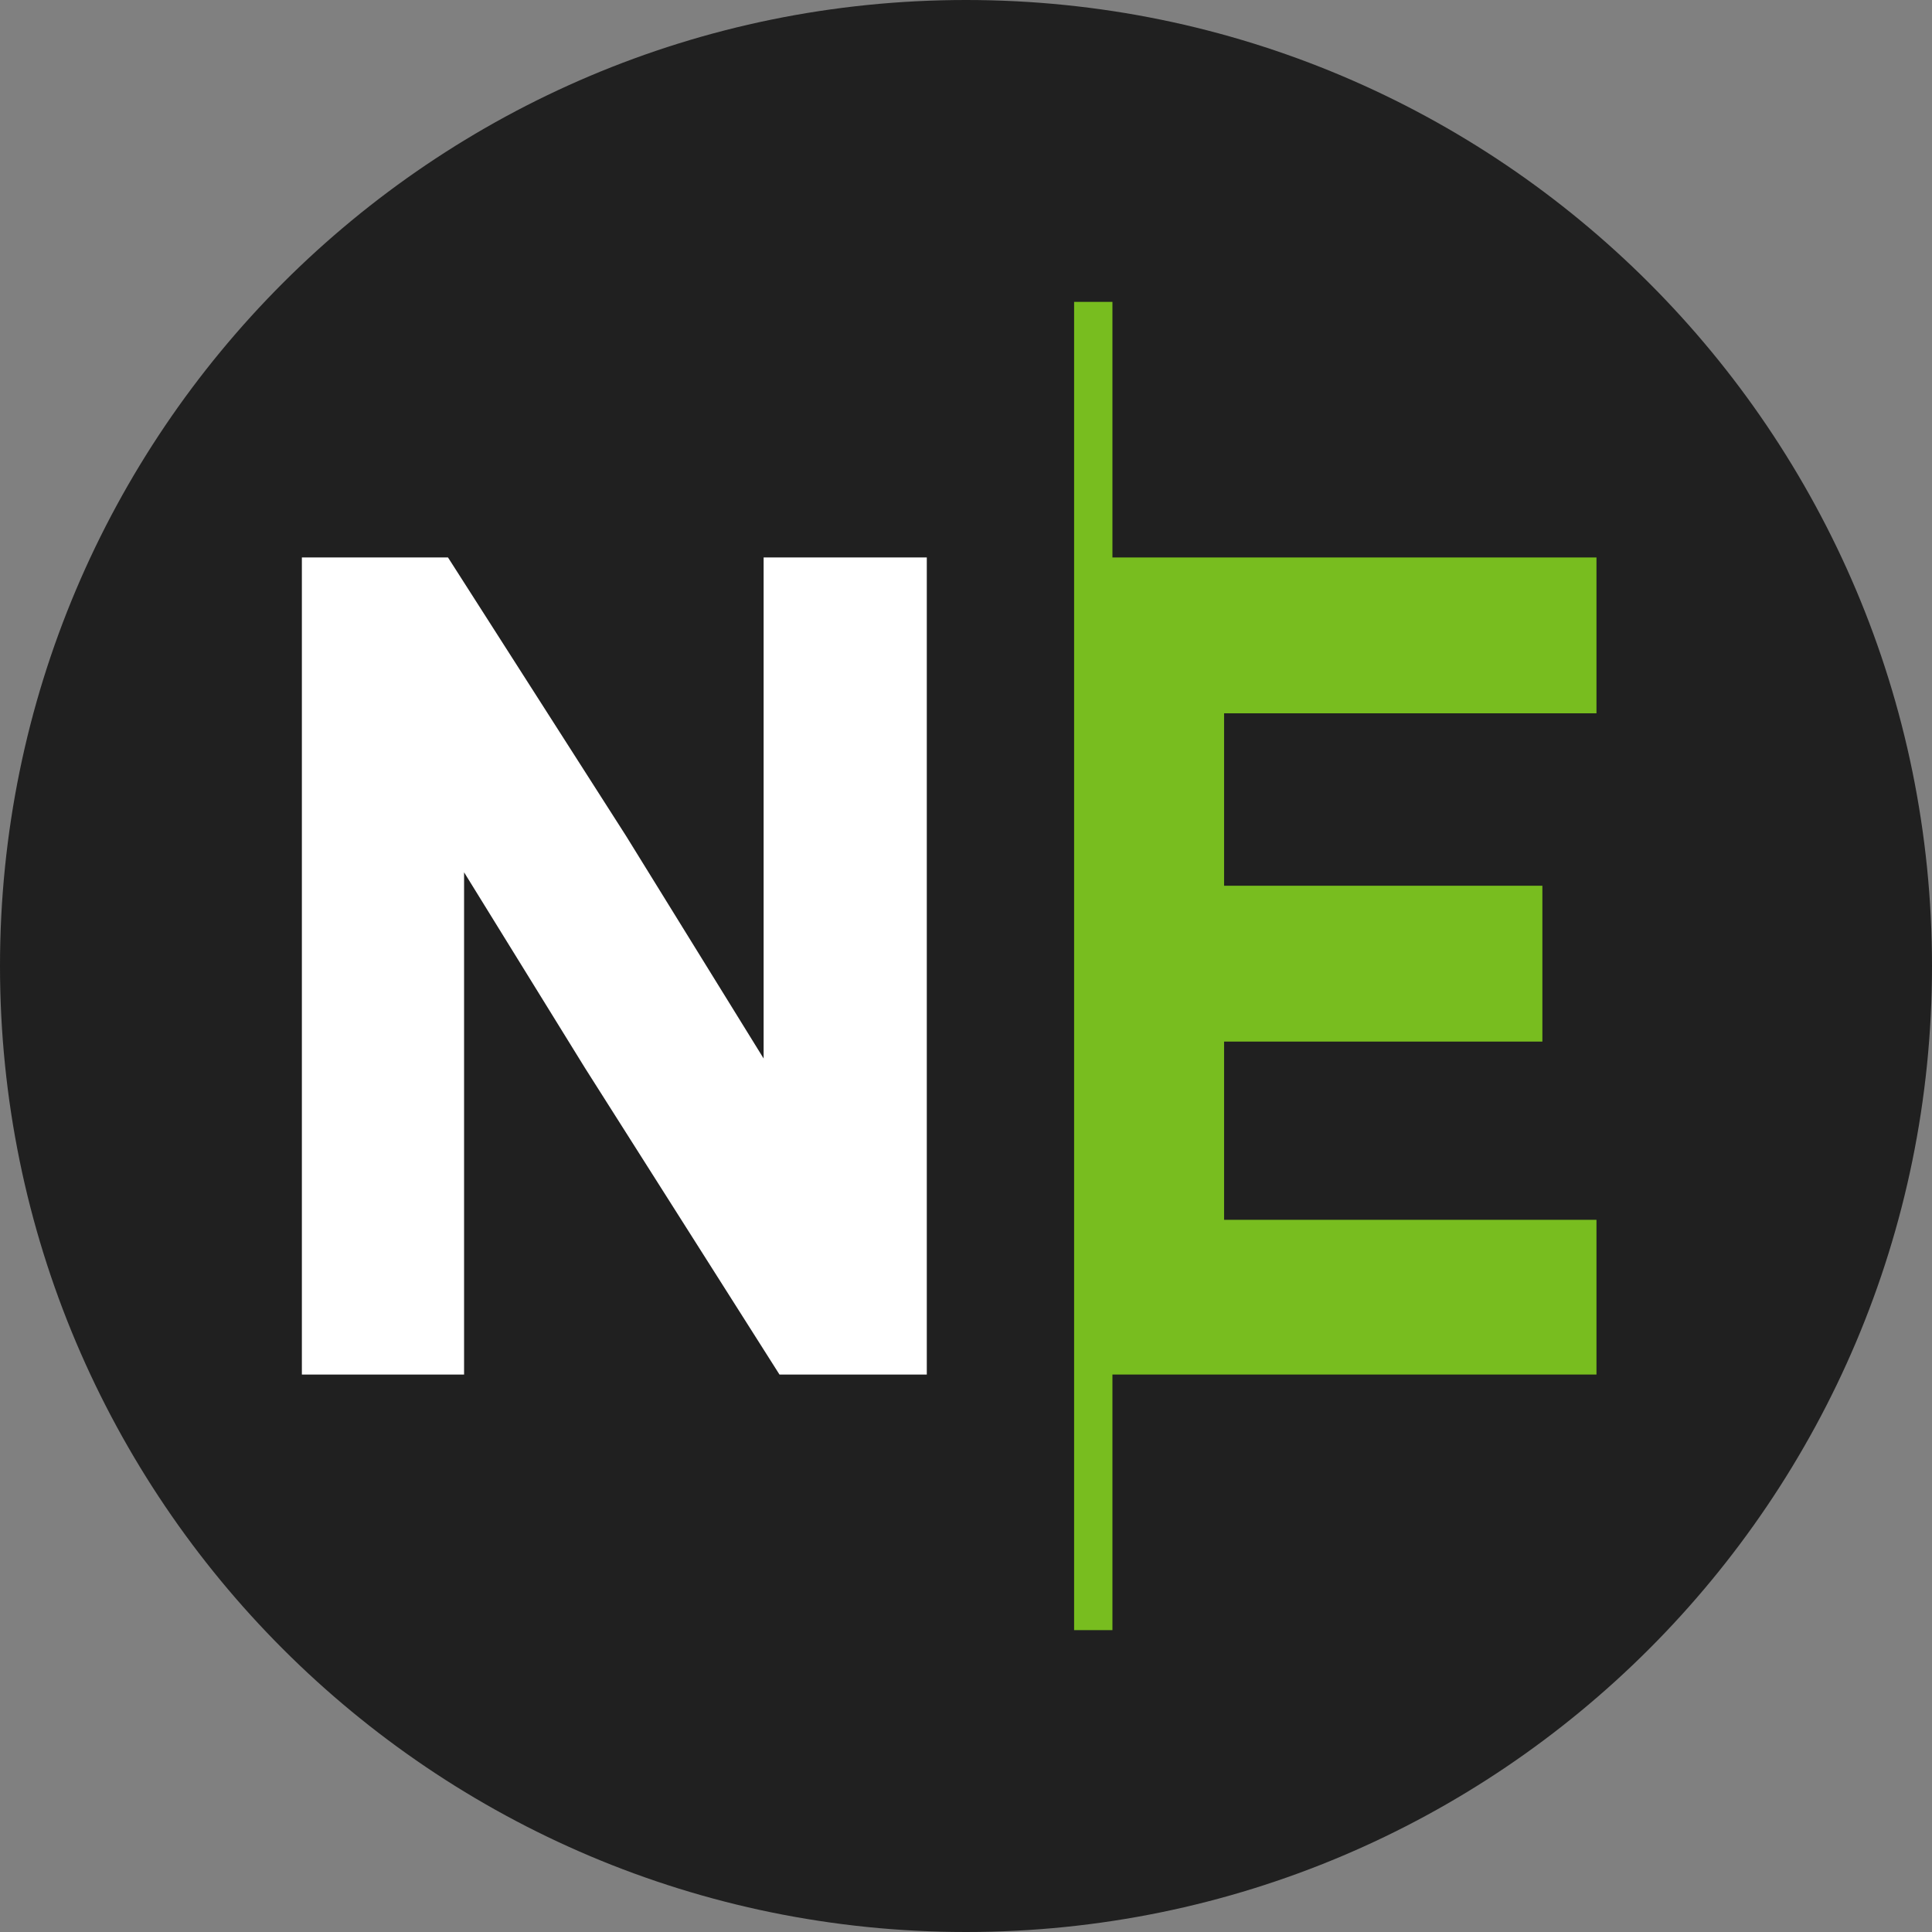<svg width="24" height="24" viewBox="0 0 24 24" fill="none" xmlns="http://www.w3.org/2000/svg">
<rect x="0" y="0" width="24" height="24" fill="#808080" stroke="none"/>
<g clip-path="url(#clip0_10225_37747)">
<path d="M12 24C18.627 24 24 18.627 24 12C24 5.373 18.627 0 12 0C5.373 0 0 5.373 0 12C0 18.627 5.373 24 12 24Z" fill="#202020"/>
<path d="M13.819 3.75H13.343V20.25H13.819V17.075H19.832V15.153H15.206V12.939H19.16V11.003H15.206V8.861H19.832V6.925H13.819V3.75Z" fill="#78BD1F"/>
<path d="M9.486 13.149L7.777 10.384L5.587 6.959L5.565 6.925H3.75V17.075H5.765V10.836L7.267 13.267L9.683 17.075H11.513V6.925H9.486V13.149Z" fill="white"/>
</g>
<defs>
<clipPath id="clip0_10225_37747">
<rect width="24" height="24" fill="white"/>
</clipPath>
</defs>
</svg>
